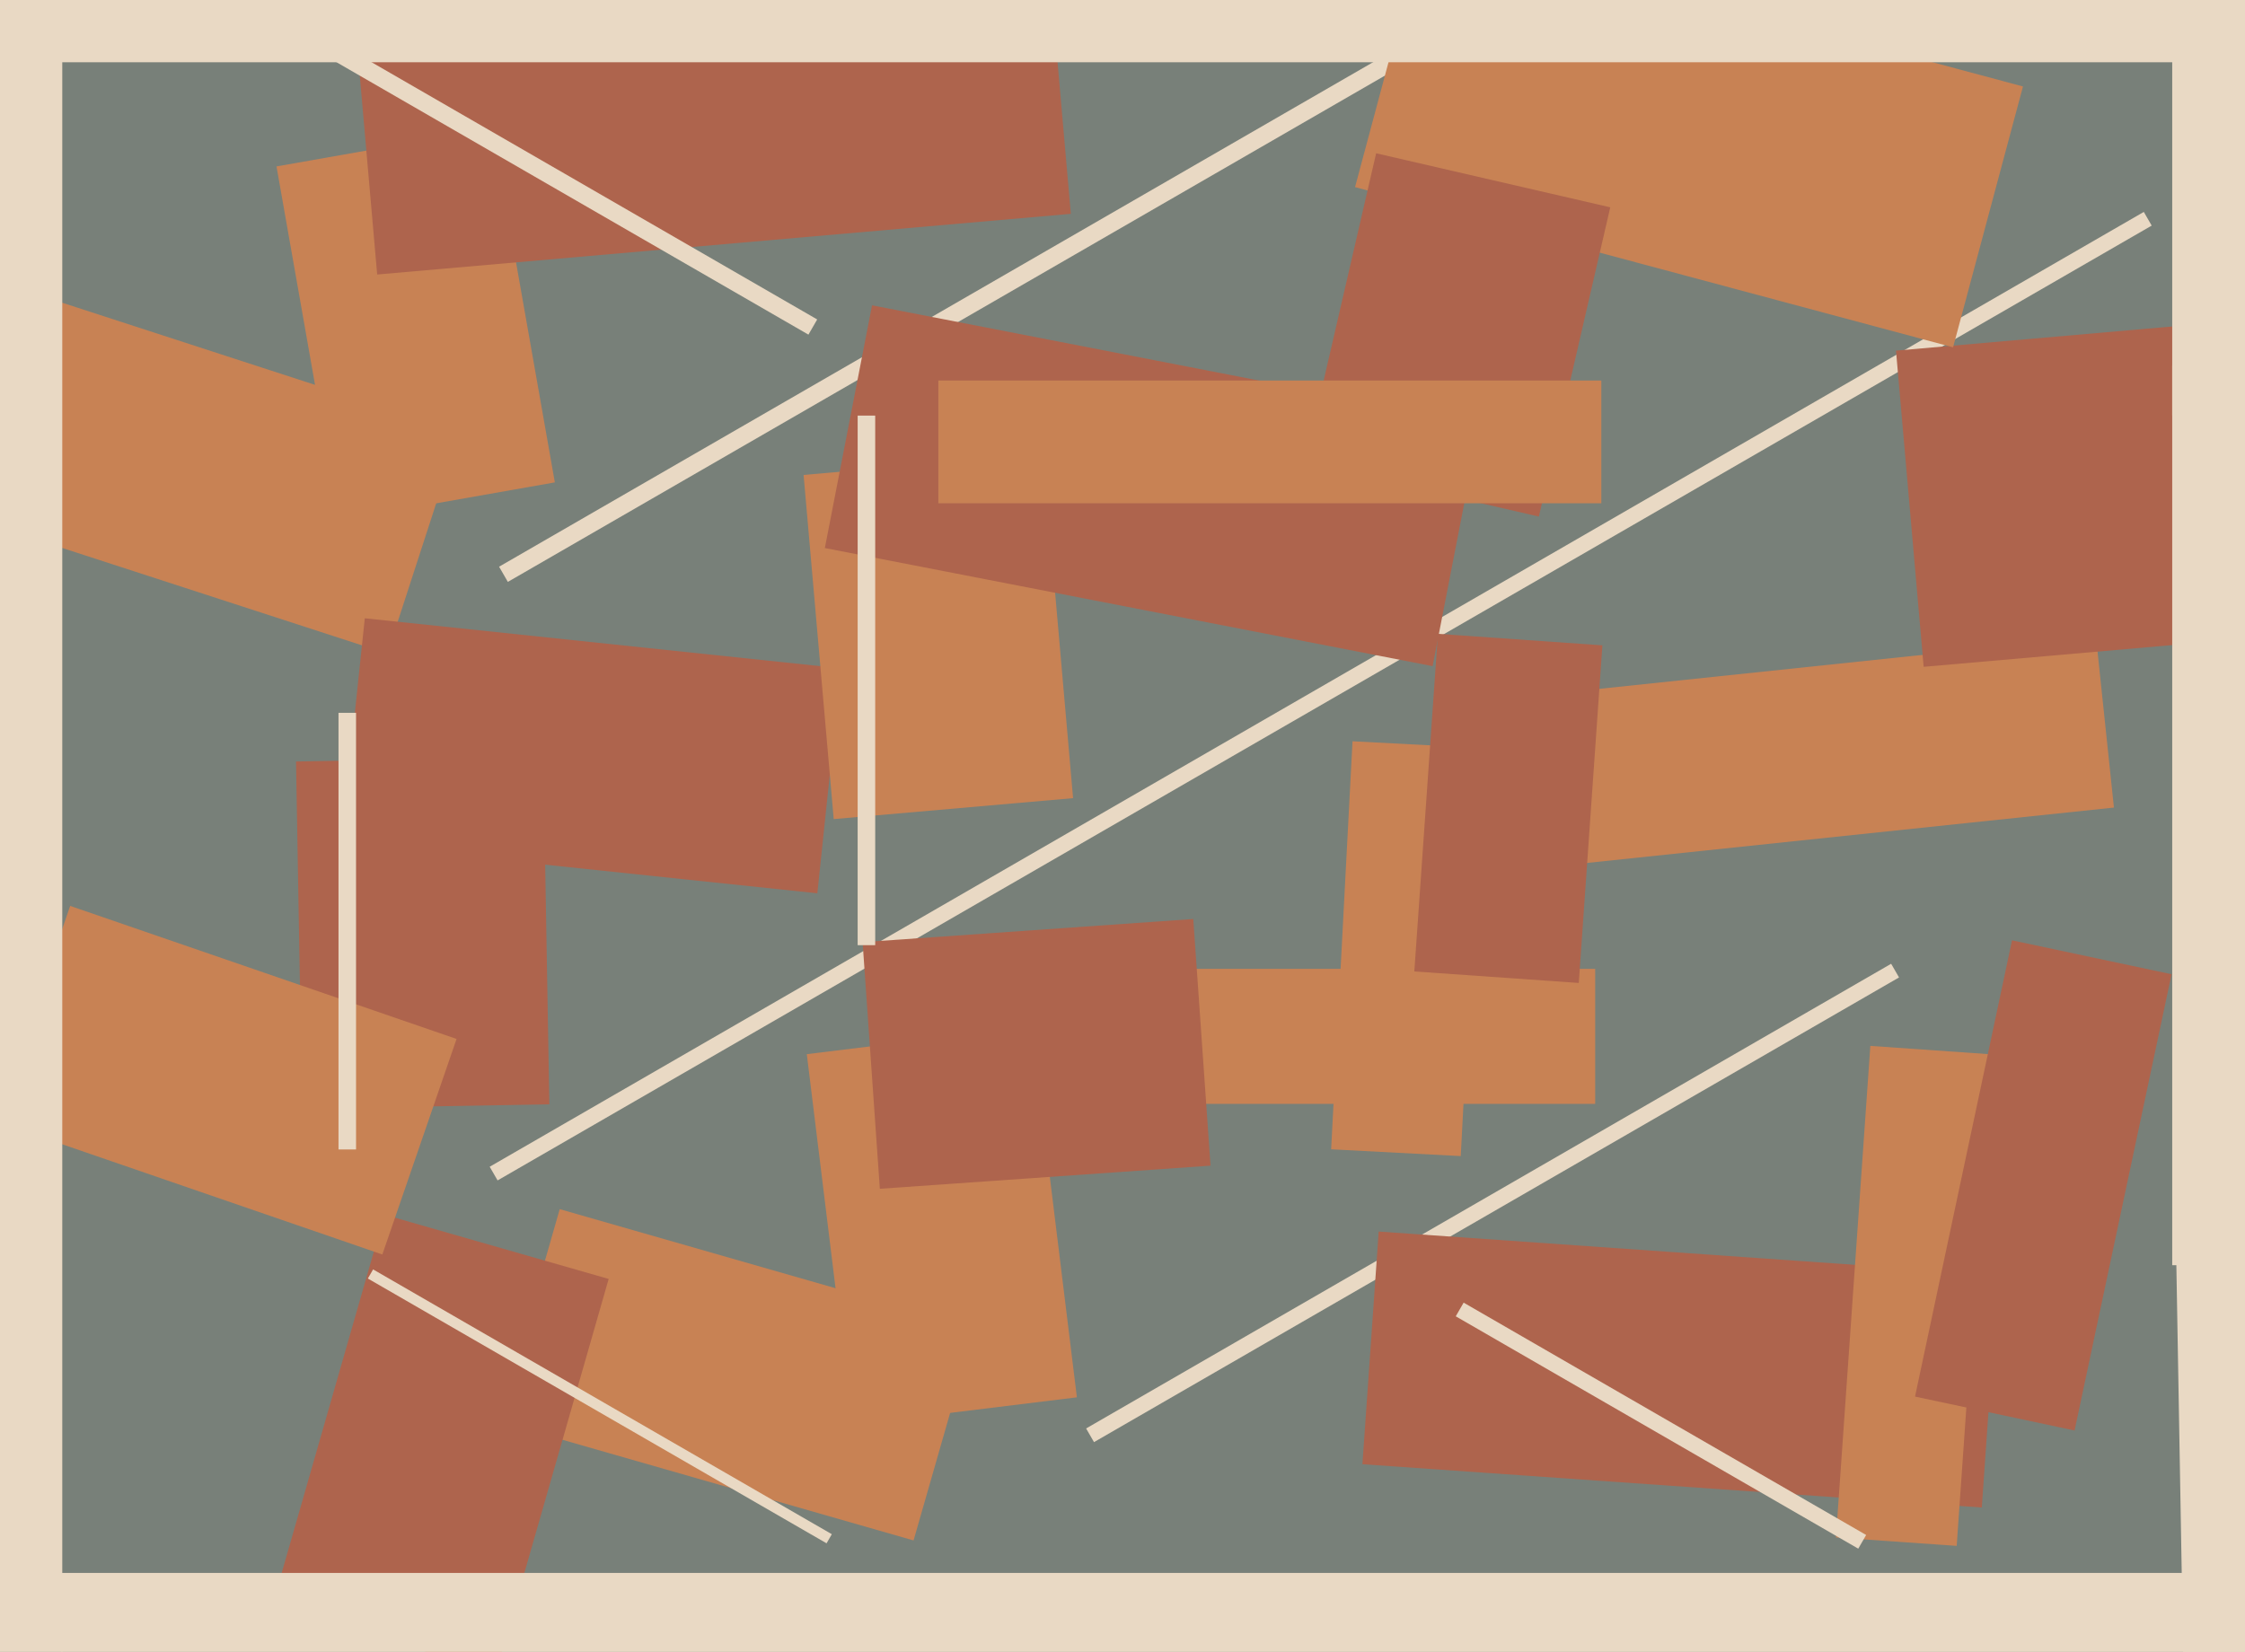 <svg xmlns="http://www.w3.org/2000/svg" width="640px" height="471px">
  <rect width="640" height="471" fill="rgb(120,128,121)"/>
  <polygon points="110.428,186.359 -7.978,147.886 12.572,84.641 130.978,123.114" fill="rgb(200,130,84)"/>
  <polygon points="311.877,411.199 309.627,407.301 539.123,274.801 541.373,278.699" fill="rgb(233,217,196)"/>
  <polygon points="260.435,439.231 142.2,405.328 159.565,344.769 277.8,378.672" fill="rgb(200,130,84)"/>
  <polygon points="141.85,336.574 139.6,332.676 611.15,60.426 613.4,64.324" fill="rgb(233,217,196)"/>
  <polygon points="416.426,329.638 379.477,327.702 385.574,211.362 422.523,213.298" fill="rgb(200,130,84)"/>
  <polygon points="233.005,254.707 97.253,240.439 103.995,176.293 239.747,190.561" fill="rgb(174,100,77)"/>
  <polygon points="443.364,197.735 597.514,181.533 602.636,230.265 448.486,246.467" fill="rgb(200,130,84)"/>
  <polygon points="141.406,476.658 77.482,458.329 109.594,346.342 173.518,364.671" fill="rgb(174,100,77)"/>
  <polygon points="84.391,217.123 154.881,215.892 156.609,314.877 86.119,316.108" fill="rgb(174,100,77)"/>
  <polygon points="454.75,314.75 290.25,314.75 290.25,276.25 454.75,276.25" fill="rgb(200,130,84)"/>
  <polygon points="230.001,300.577 294.02,292.717 306.999,398.423 242.98,406.283" fill="rgb(200,130,84)"/>
  <polygon points="620.124,343.126 719.109,341.398 721.876,499.874 622.891,501.602" fill="rgb(233,217,196)"/>
  <polygon points="564.965,429.842 388.396,417.496 393.035,351.158 569.604,363.504" fill="rgb(174,100,77)"/>
  <polygon points="78.825,47.455 140.376,36.602 158.175,137.545 96.624,148.398" fill="rgb(200,130,84)"/>
  <polygon points="450.077,280.272 403.191,276.993 409.923,180.728 456.809,184.007" fill="rgb(174,100,77)"/>
  <polygon points="557.808,440.782 523.392,438.376 533.192,298.218 567.608,300.624" fill="rgb(200,130,84)"/>
  <polygon points="108.995,357.694 -1.157,319.765 20.005,258.306 130.157,296.235" fill="rgb(200,130,84)"/>
  <polygon points="229.088,135.422 297.327,129.452 305.912,227.578 237.673,233.548" fill="rgb(200,130,84)"/>
  <polygon points="591.416,407.881 545.932,398.213 573.584,268.119 619.068,277.787" fill="rgb(174,100,77)"/>
  <polygon points="540.505,99.976 644.607,90.868 652.495,181.024 548.393,190.132" fill="rgb(174,100,77)"/>
  <polygon points="144.779,165.915 142.279,161.585 401.221,12.085 403.721,16.415" fill="rgb(233,217,196)"/>
  <polygon points="641.75,118.5 619.25,118.5 619.25,-148.5 641.75,-148.5" fill="rgb(233,217,196)"/>
  <polygon points="556.778,99.029 386.293,53.347 406.222,-21.029 576.707,24.653" fill="rgb(200,130,84)"/>
  <polygon points="408.403,189.941 235.145,156.263 248.597,87.059 421.855,120.737" fill="rgb(174,100,77)"/>
  <polygon points="101.73,12.027 299.474,-5.274 305.27,60.973 107.526,78.274" fill="rgb(174,100,77)"/>
  <polygon points="245.906,268.632 340.176,262.04 345.094,332.368 250.824,338.96" fill="rgb(174,100,77)"/>
  <polygon points="438.693,147.295 371.949,131.886 392.307,43.705 459.051,59.114" fill="rgb(174,100,77)"/>
  <polygon points="652.5,499.5 17.5,499.5 17.5,448.5 652.5,448.5" fill="rgb(233,217,196)"/>
  <polygon points="529.749,441.574 415.001,375.324 417.251,371.426 531.999,437.676" fill="rgb(233,217,196)"/>
  <polygon points="456.5,143.5 267.5,143.5 267.5,108.5 456.5,108.5" fill="rgb(200,130,84)"/>
  <polygon points="235.635,440.049 104.865,364.549 106.365,361.951 237.135,437.451" fill="rgb(233,217,196)"/>
  <polygon points="230.465,95.415 91.035,14.915 93.535,10.585 232.965,91.085" fill="rgb(233,217,196)"/>
  <polygon points="715.75,360.75 619.25,360.75 619.25,104.25 715.75,104.25" fill="rgb(233,217,196)"/>
  <polygon points="17.75,529.75 -84.75,529.75 -84.75,-22.75 17.75,-22.75" fill="rgb(233,217,196)"/>
  <polygon points="680.75,17.75 -41.75,17.75 -41.75,-34.75 680.75,-34.75" fill="rgb(233,217,196)"/>
  <polygon points="249.5,269.5 244.5,269.5 244.5,118.5 249.5,118.5" fill="rgb(233,217,196)"/>
  <polygon points="101.5,327.75 96.5,327.75 96.5,203.25 101.5,203.25" fill="rgb(233,217,196)"/>
</svg>